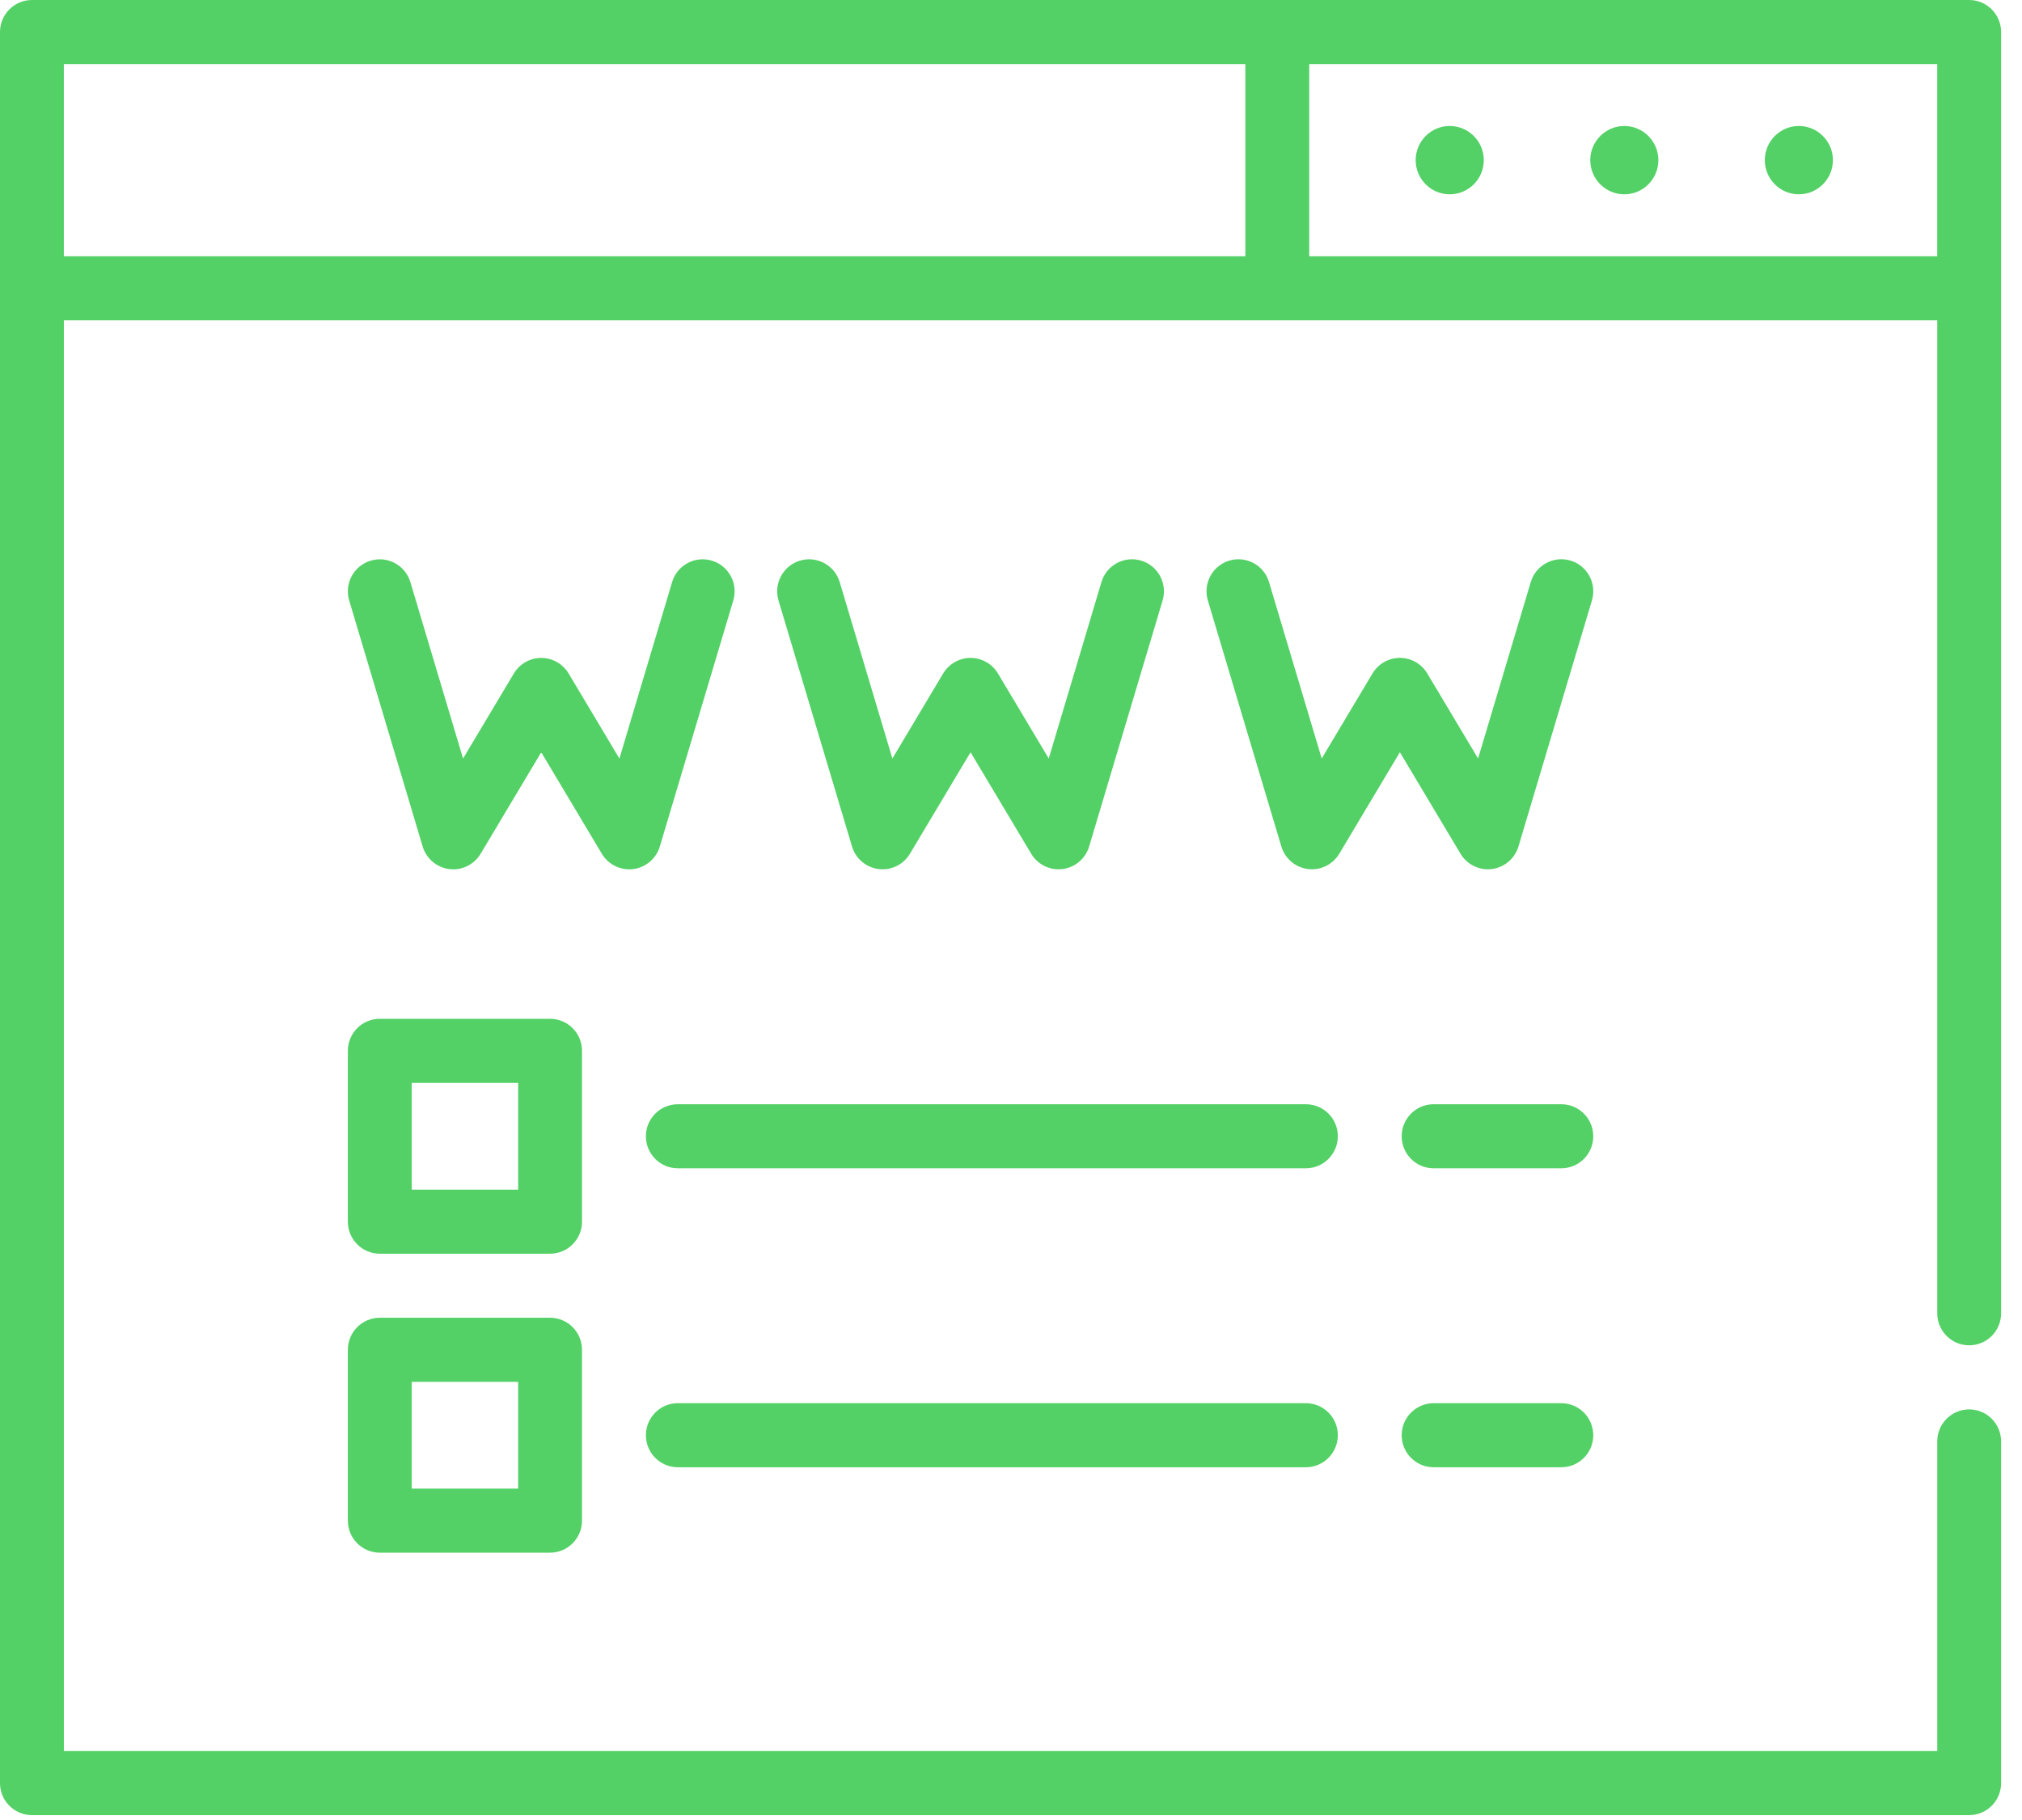 <svg width="80" height="72" viewBox="0 0 80 72" fill="none" xmlns="http://www.w3.org/2000/svg">
<path fill-rule="evenodd" clip-rule="evenodd" d="M77.91 0H1.263C0.566 0 0 0.567 0 1.267V70.54C0 71.24 0.566 71.807 1.263 71.807H77.91C78.608 71.807 79.173 71.24 79.173 70.54V57.023C79.173 56.323 78.608 55.756 77.91 55.756C77.212 55.756 76.647 56.323 76.647 57.023V69.272H2.527V12.672H76.647V51.954C76.647 52.654 77.212 53.221 77.91 53.221C78.608 53.221 79.173 52.654 79.173 51.954V1.267C79.173 0.567 78.608 0 77.91 0ZM2.526 2.534H49.272V10.137H2.526V2.534ZM51.799 2.534V10.137H76.646V2.534H51.799Z" fill="#53D166"/>
<path d="M64.266 4.984C63.523 4.984 62.918 5.591 62.918 6.336C62.918 7.081 63.523 7.687 64.266 7.687C65.009 7.687 65.613 7.081 65.613 6.336C65.613 5.591 65.009 4.984 64.266 4.984Z" fill="#53D166"/>
<path d="M57.358 4.984C56.615 4.984 56.011 5.591 56.011 6.336C56.011 7.081 56.615 7.687 57.358 7.687C58.102 7.687 58.706 7.081 58.706 6.336C58.706 5.591 58.102 4.984 57.358 4.984Z" fill="#53D166"/>
<path d="M71.171 4.984C70.428 4.984 69.824 5.591 69.824 6.336C69.824 7.081 70.428 7.687 71.171 7.687C71.914 7.687 72.519 7.081 72.519 6.336C72.519 5.591 71.914 4.984 71.171 4.984Z" fill="#53D166"/>
<path d="M25.052 34.381C25.549 34.319 25.962 33.968 26.106 33.487L29.012 23.756C29.212 23.086 28.833 22.38 28.164 22.179C27.496 21.978 26.792 22.358 26.591 23.029L24.507 30.008L22.498 26.644C22.269 26.262 21.858 26.028 21.414 26.028C20.97 26.028 20.558 26.262 20.33 26.644L18.321 30.008L16.237 23.03C16.037 22.36 15.332 21.979 14.664 22.18C13.995 22.381 13.616 23.087 13.816 23.758L16.722 33.487C16.866 33.968 17.279 34.319 17.776 34.381C17.828 34.387 17.881 34.391 17.933 34.391C18.373 34.391 18.786 34.16 19.016 33.775L21.414 29.761L23.811 33.775C24.069 34.205 24.556 34.444 25.052 34.381Z" fill="#53D166"/>
<path d="M34.762 34.38C34.815 34.386 34.867 34.39 34.919 34.39C35.359 34.39 35.772 34.159 36.002 33.774L38.4 29.76L40.798 33.774C41.055 34.204 41.542 34.442 42.038 34.38C42.535 34.318 42.948 33.967 43.092 33.486L45.998 23.755C46.198 23.085 45.819 22.379 45.15 22.178C44.482 21.977 43.778 22.357 43.578 23.028L41.493 30.007L39.484 26.643C39.255 26.261 38.844 26.027 38.4 26.027C37.956 26.027 37.544 26.261 37.316 26.643L35.307 30.007L33.223 23.029C33.023 22.359 32.319 21.978 31.65 22.179C30.982 22.38 30.602 23.086 30.802 23.757L33.709 33.486C33.852 33.967 34.265 34.318 34.762 34.38Z" fill="#53D166"/>
<path d="M62.137 22.177C61.469 21.976 60.764 22.356 60.564 23.027L58.48 30.006L56.47 26.642C56.242 26.26 55.831 26.026 55.386 26.026C54.942 26.026 54.531 26.26 54.303 26.642L52.293 30.006L50.209 23.028C50.009 22.358 49.305 21.977 48.636 22.178C47.968 22.378 47.588 23.085 47.789 23.755L50.695 33.485C50.838 33.966 51.252 34.316 51.748 34.379C52.245 34.441 52.731 34.203 52.989 33.773L55.386 29.759L57.784 33.773C58.014 34.158 58.427 34.389 58.867 34.389C58.919 34.389 58.972 34.385 59.024 34.379C59.521 34.316 59.934 33.966 60.078 33.485L62.984 23.754C63.185 23.084 62.805 22.377 62.137 22.177Z" fill="#53D166"/>
<path fill-rule="evenodd" clip-rule="evenodd" d="M21.764 40.304C22.462 40.304 23.027 40.871 23.027 41.571V48.329C23.027 49.029 22.462 49.597 21.764 49.597H15.026C14.328 49.597 13.763 49.029 13.763 48.329V41.571C13.763 40.871 14.328 40.304 15.026 40.304H21.764ZM16.29 47.063H20.501V42.839H16.29V47.063Z" fill="#53D166"/>
<path fill-rule="evenodd" clip-rule="evenodd" d="M15.026 52.131H21.764C22.462 52.131 23.027 52.699 23.027 53.398V60.157C23.027 60.857 22.462 61.424 21.764 61.424H15.026C14.328 61.424 13.763 60.857 13.763 60.157V53.398C13.763 52.699 14.328 52.131 15.026 52.131ZM16.29 58.89H20.501V54.666H16.29V58.89Z" fill="#53D166"/>
<path d="M61.774 43.684H56.72C56.023 43.684 55.457 44.251 55.457 44.951C55.457 45.651 56.023 46.218 56.72 46.218H61.774C62.472 46.218 63.037 45.651 63.037 44.951C63.037 44.251 62.472 43.684 61.774 43.684Z" fill="#53D166"/>
<path d="M51.667 43.684H26.818C26.12 43.684 25.555 44.251 25.555 44.951C25.555 45.651 26.12 46.218 26.818 46.218H51.667C52.365 46.218 52.931 45.651 52.931 44.951C52.931 44.251 52.365 43.684 51.667 43.684Z" fill="#53D166"/>
<path d="M61.774 55.511H56.72C56.023 55.511 55.457 56.078 55.457 56.778C55.457 57.478 56.023 58.045 56.72 58.045H61.774C62.472 58.045 63.037 57.478 63.037 56.778C63.037 56.078 62.472 55.511 61.774 55.511Z" fill="#53D166"/>
<path d="M51.667 55.511H26.818C26.12 55.511 25.555 56.078 25.555 56.778C25.555 57.478 26.12 58.045 26.818 58.045H51.667C52.365 58.045 52.931 57.478 52.931 56.778C52.931 56.078 52.365 55.511 51.667 55.511Z" fill="#53D166"/>
</svg>
